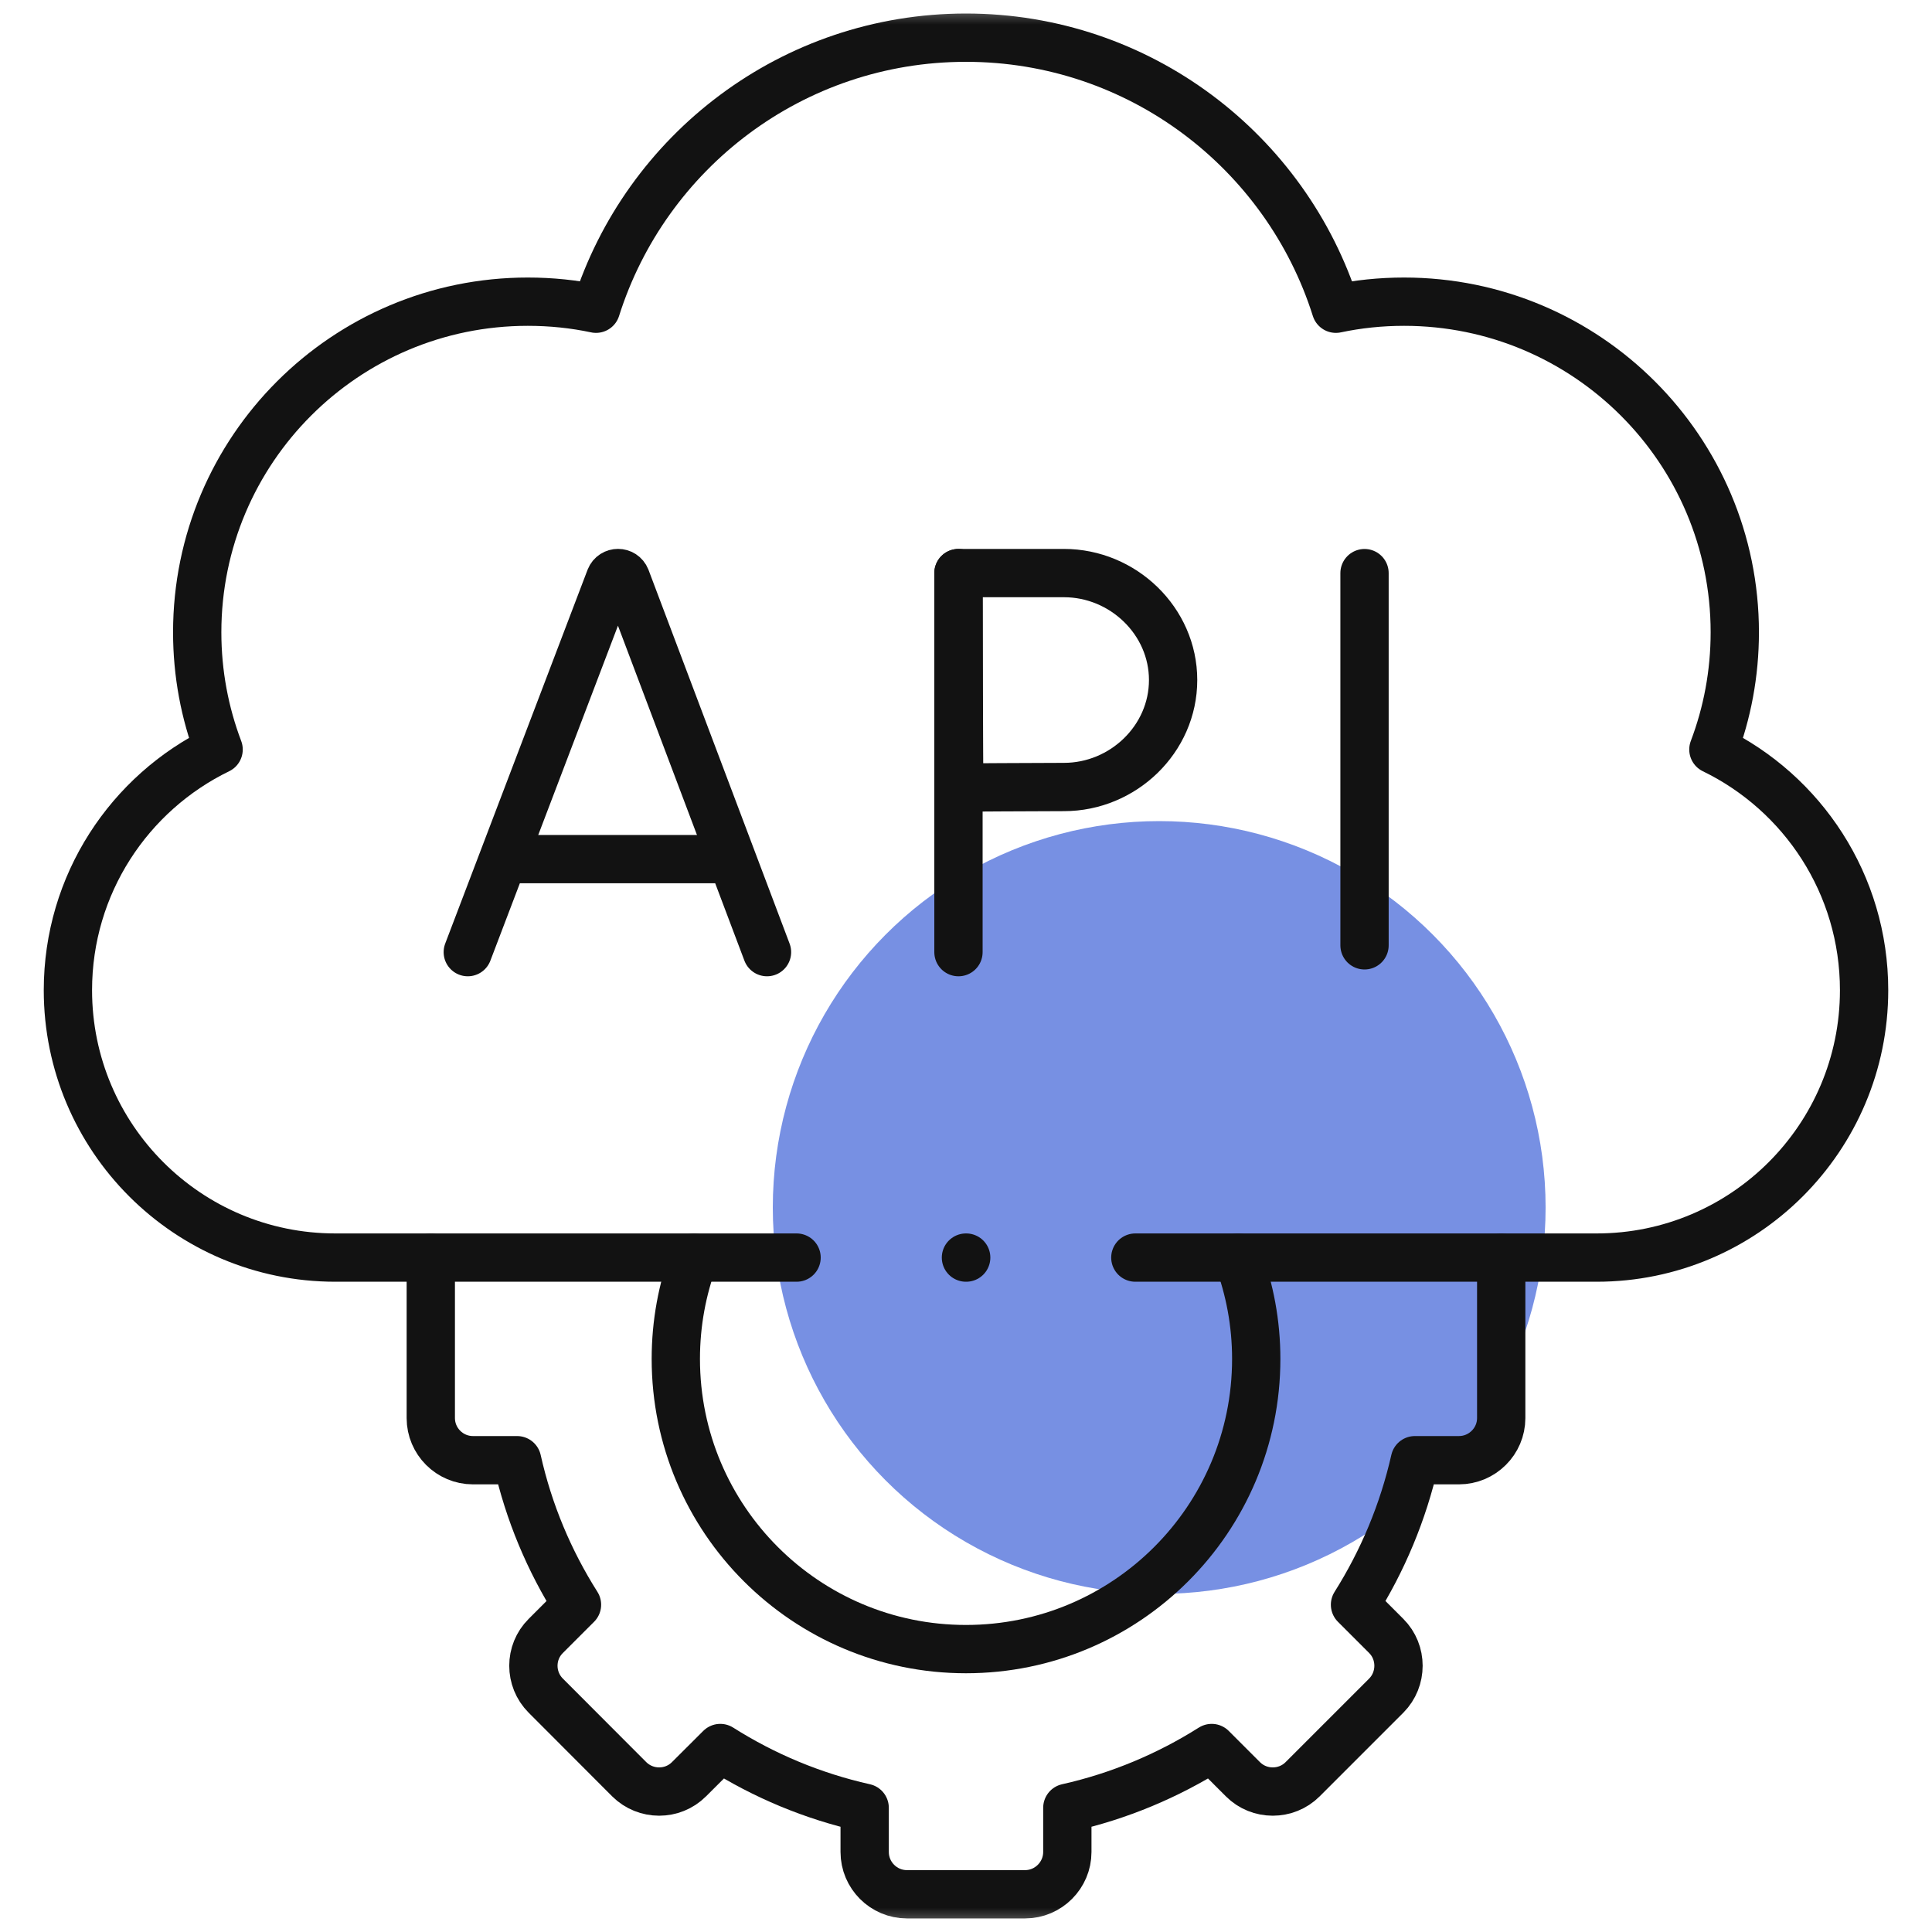 <svg width="40" height="40" viewBox="0 0 40 40" fill="none" xmlns="http://www.w3.org/2000/svg">
<g id="api 2" clip-path="url(#clip0_5242_2635)">
<circle id="Ellipse 219" opacity="0.65" cx="24" cy="25" r="8" fill="#2F55D4"/>
<g id="g3441">
<g id="g3443">
<g id="Clip path group">
<mask id="mask0_5242_2635" style="mask-type:luminance" maskUnits="userSpaceOnUse" x="0" y="0" width="40" height="40">
<g id="clipPath3449">
<path id="path3447" d="M0 3.8147e-06H40V40H0V3.8147e-06Z" fill="white"/>
</g>
</mask>
<g mask="url(#mask0_5242_2635)">
<g id="g3445">
<g id="g3451">
<path id="path3453" d="M16.492 26.037H6.942C3.884 26.037 1.406 23.557 1.406 20.501C1.406 18.308 2.679 16.415 4.526 15.518C4.24 14.763 4.083 13.946 4.083 13.091C4.083 9.311 7.148 6.246 10.927 6.246C11.412 6.246 11.886 6.295 12.34 6.392C13.367 3.139 16.407 0.78 19.999 0.78C23.59 0.78 26.63 3.139 27.658 6.392C28.114 6.295 28.586 6.246 29.07 6.246C32.85 6.246 35.917 9.311 35.917 13.091C35.917 13.946 35.76 14.763 35.474 15.518C37.321 16.415 38.594 18.308 38.594 20.501C38.594 23.557 36.114 26.037 33.058 26.037H23.506" stroke="#121212" stroke-miterlimit="10" stroke-linecap="round" stroke-linejoin="round"/>
</g>
<g id="g3455">
<path id="path3457" d="M25.63 26.037C25.874 26.691 26.009 27.397 26.009 28.135C26.009 31.454 23.318 34.143 19.999 34.143C16.683 34.143 13.992 31.454 13.992 28.135C13.992 27.397 14.125 26.691 14.369 26.037" stroke="#121212" stroke-miterlimit="10" stroke-linecap="round" stroke-linejoin="round"/>
</g>
<g id="g3459">
<path id="path3461" d="M8.919 26.038V29.36C8.919 29.84 9.311 30.232 9.791 30.232H10.706C10.947 31.311 11.372 32.318 11.946 33.224L11.299 33.871C10.958 34.209 10.958 34.765 11.299 35.106L13.028 36.838C13.37 37.177 13.925 37.177 14.264 36.838L14.913 36.191C15.816 36.763 16.824 37.188 17.902 37.429V38.344C17.902 38.825 18.294 39.219 18.776 39.219H21.223C21.704 39.219 22.098 38.825 22.098 38.344V37.429C23.174 37.188 24.181 36.763 25.087 36.191L25.734 36.838C26.072 37.177 26.63 37.177 26.969 36.838L28.701 35.106C29.039 34.765 29.039 34.209 28.701 33.871L28.054 33.224C28.625 32.318 29.05 31.311 29.294 30.232H30.206C30.687 30.232 31.081 29.84 31.081 29.36V26.038" stroke="#121212" stroke-miterlimit="10" stroke-linecap="round" stroke-linejoin="round"/>
</g>
<g id="g3463">
<path id="path3465" d="M28.251 11.866V19.572" stroke="#121212" stroke-miterlimit="10" stroke-linecap="round" stroke-linejoin="round"/>
</g>
<g id="g3467">
<path id="path3469" d="M19.844 11.865V19.713" stroke="#121212" stroke-miterlimit="10" stroke-linecap="round" stroke-linejoin="round"/>
</g>
<g id="g3471">
<path id="path3473" d="M24.288 14.079C24.288 15.304 23.251 16.294 22.029 16.294C21.422 16.294 19.859 16.305 19.859 16.305C19.859 16.305 19.85 14.697 19.85 14.079C19.85 13.572 19.844 11.865 19.844 11.865H22.029C23.251 11.865 24.288 12.857 24.288 14.079Z" stroke="#121212" stroke-miterlimit="10" stroke-linecap="round" stroke-linejoin="round"/>
</g>
<g id="g3475">
<path id="path3477" d="M9.685 19.713L12.632 11.975C12.691 11.827 12.9 11.827 12.959 11.975L15.88 19.713" stroke="#121212" stroke-miterlimit="10" stroke-linecap="round" stroke-linejoin="round"/>
</g>
<g id="g3479">
<path id="path3481" d="M10.604 17.787H14.977" stroke="#121212" stroke-miterlimit="10" stroke-linecap="round" stroke-linejoin="round"/>
</g>
<g id="g3483">
<path id="path3485" d="M20.004 26.037H19.999" stroke="#121212" stroke-miterlimit="10" stroke-linecap="round" stroke-linejoin="round"/>
</g>
</g>
</g>
</g>
</g>
</g>
</g>
<defs>
<clipPath id="clip0_5242_2635">
<rect width="40" height="40" fill="white"/>
</clipPath>
</defs>
</svg>
